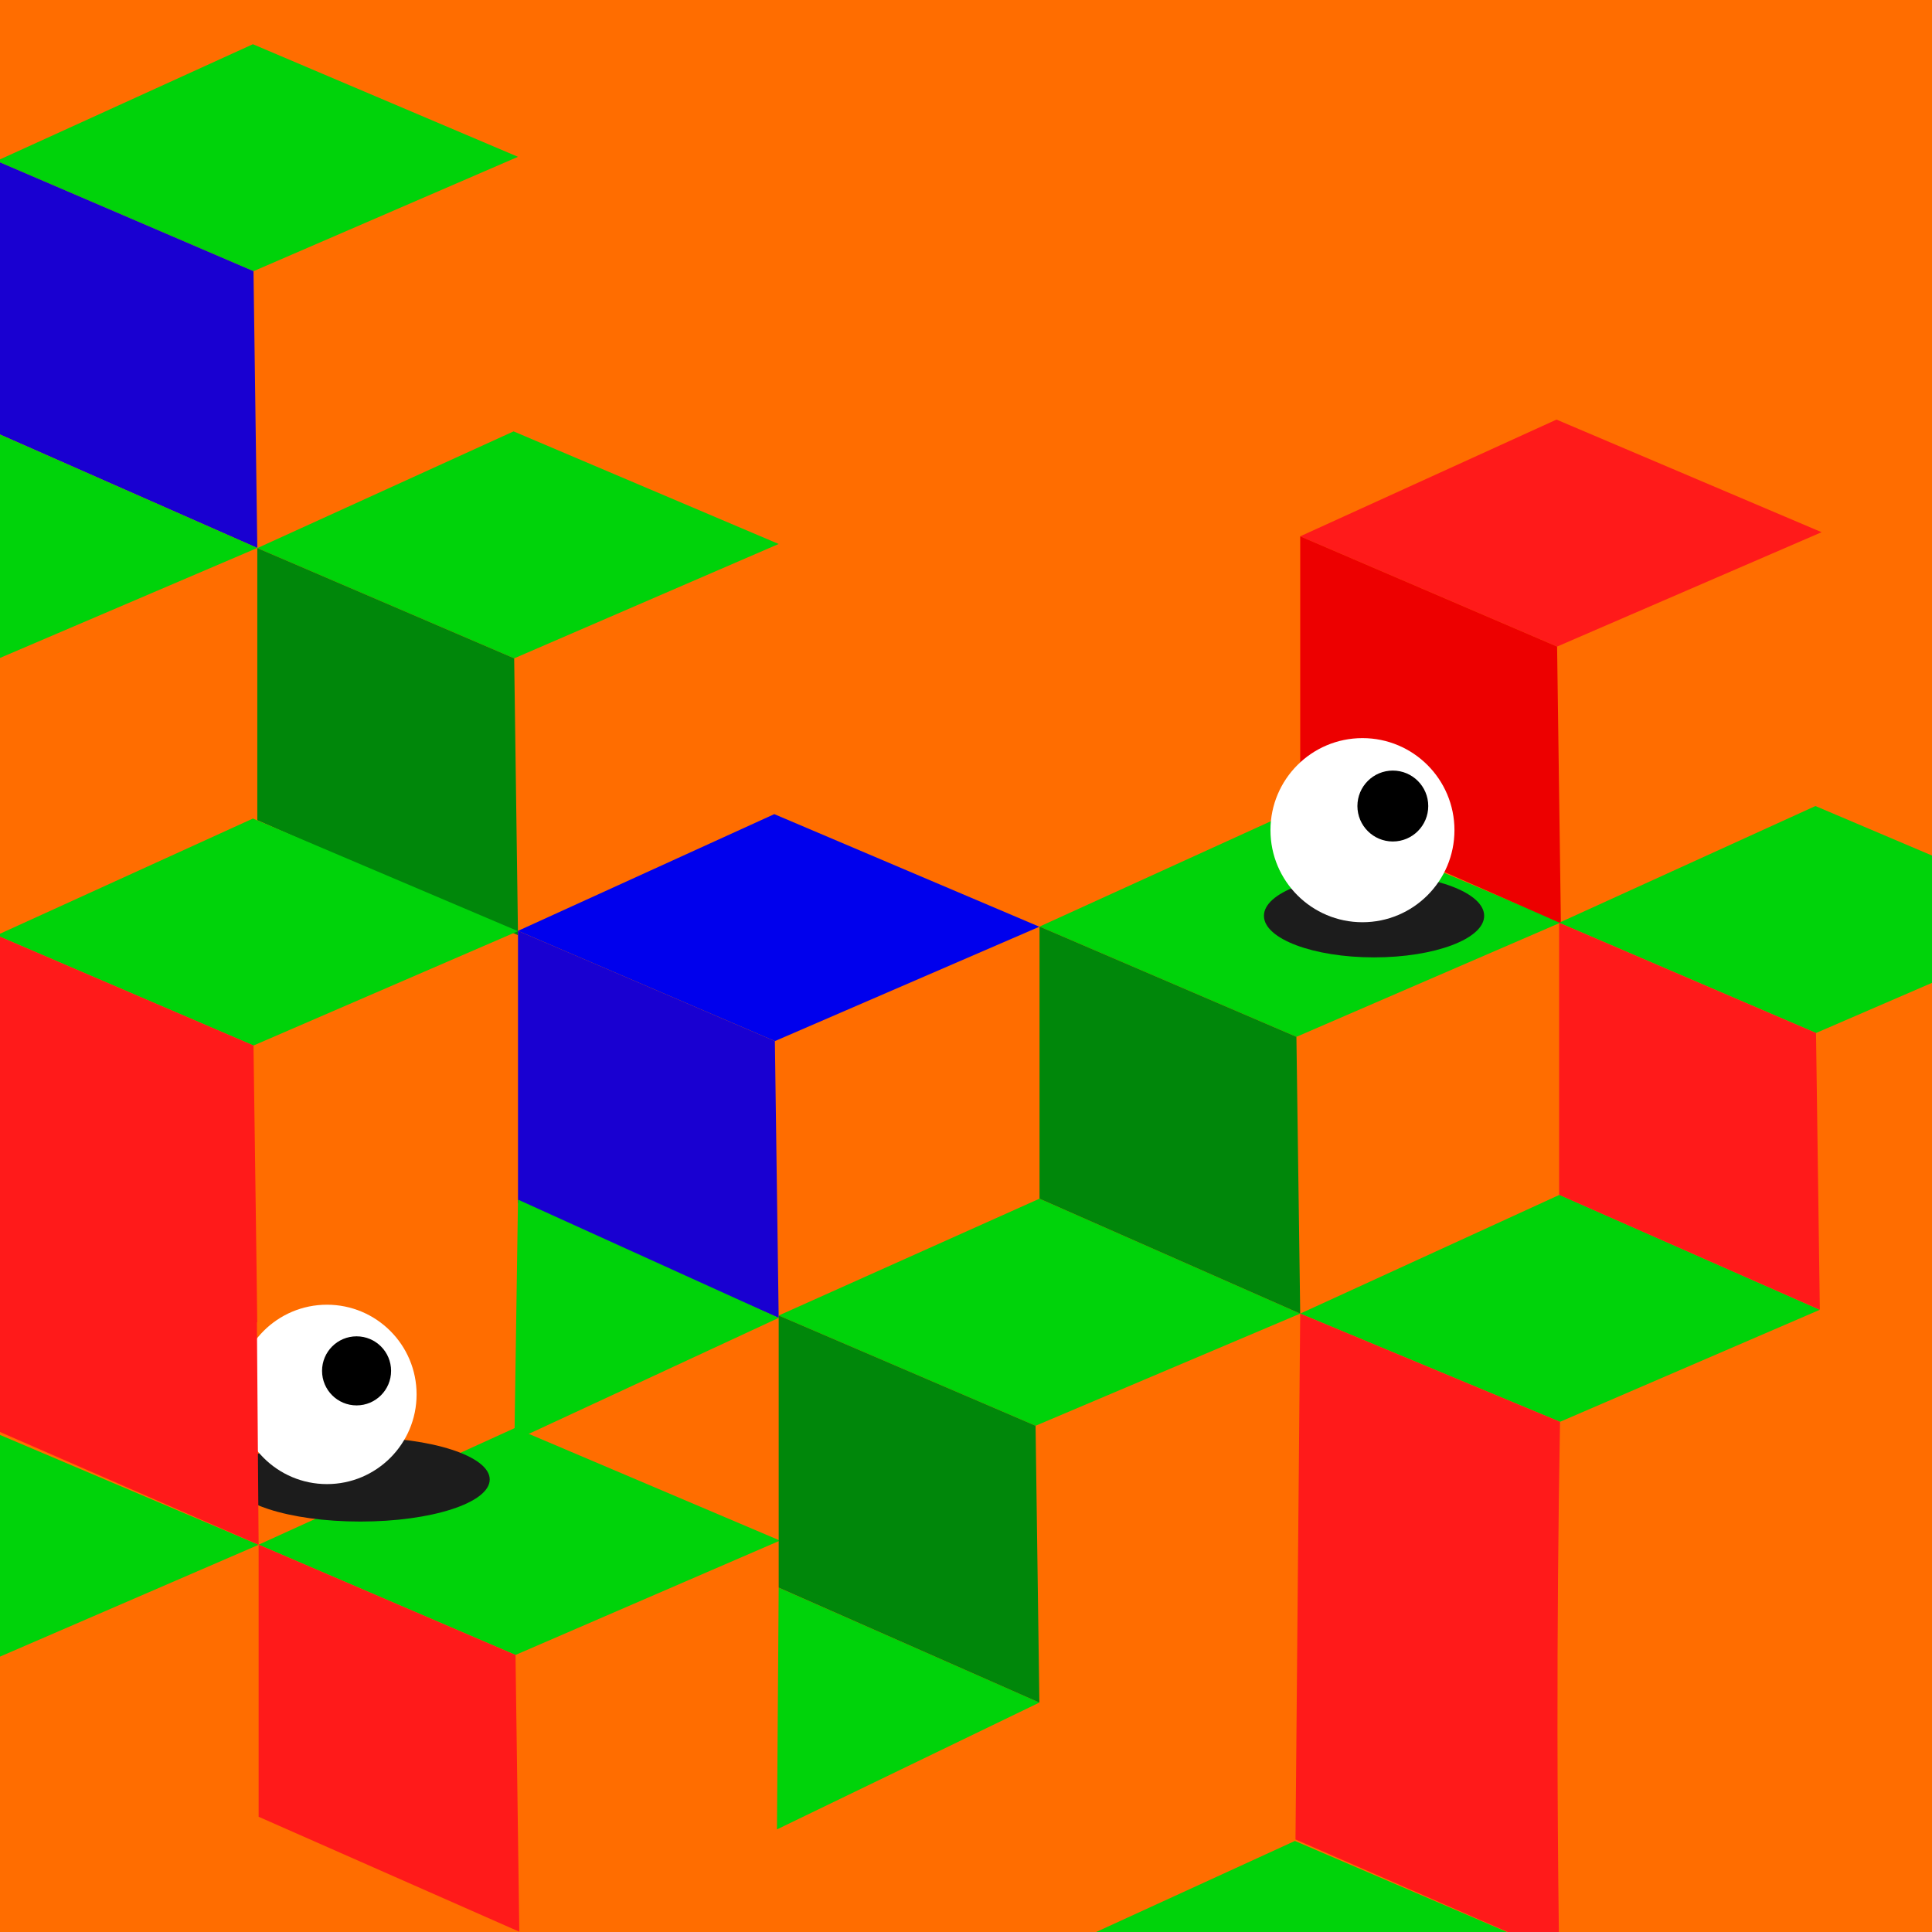 <svg xmlns="http://www.w3.org/2000/svg" viewBox="0 0 1117.09 1117.13"><rect x="0" y="0" width="1117.09" height="1117.13" fill="#333333" stroke="none"/><g data-name="Layer 43"><path d="M.11 1117.12h1117V0H0v1117.13Z" fill="#ff6d00"/><path d="M146.23 25.57 0 92.16v1.74l146.57 62.9 152.94-66.13-153.28-65.1z" fill="#00d30a"/><path d="m0 251.23 148.77 65.6-2.2-160.03L0 93.9v157.33z" fill="#1900d1"/><path d="m450.24 314.53-153.28-65.1-148.19 67.49 148.53 63.74 152.94-66.13z" fill="#00d30a"/><path d="M148.77 474.23V316.92l148.53 63.74 2.21 160.04-150.74-66.47z" fill="#00870a"/><path d="m600.97 535.84-153.27-65.1-148.19 67.49 148.53 63.74 152.93-66.13z" fill="#0000ed"/><path d="M299.51 695.54V538.23l148.53 63.74 2.2 160.04-150.73-66.47z" fill="#1900d1"/><path d="m751.79 759.53-150.73-66.46-150.82 67.57 148.53 63.74Zm300.45-2.21-150.57-66.45-149.88 68.66L902 822.1Zm-180.85 359.8-122.67-52.68-115 52.68Zm31.13-583.75-153.27-65.11-148.19 67.5 148.53 63.74 152.93-66.13z" fill="#00d30a"/><path d="M601.06 693.07V535.76l148.53 63.74 2.2 160.03-150.73-66.46z" fill="#00870a"/><path d="m1053.26 307.72-153.28-65.11-148.19 67.49 148.53 63.75 152.94-66.13z" fill="#ff1a1a"/><path d="M751.79 467.41V310.1l148.53 63.75 2.2 160.03-150.73-66.47z" fill="#ed0000"/><path d="m1117.09 494.68-67.4-28.63-148.19 67.49 148.53 63.74 67.06-28.99v-73.61z" fill="#00d30a"/><path d="M901.5 690.85V533.54l148.53 63.74 2.21 160.04-150.74-66.47z" fill="#ff1a1a"/><path d="M0 251.25v129.17l148.77-63.59Zm146.23 222.04L0 539.89v1.73l146.57 62.91 152.94-66.13-153.28-65.11z" fill="#00d30a"/><path d="M901.34 1117.12q-.74-57.33-.8-115.74-.09-90.95 1.47-179.28l-150.22-62.57-2.73 304.06 122.78 53.53Z" fill="#ff1a1a"/><path d="m451.01 890.77-153.28-65.11-148.19 67.49 148.53 63.75 152.94-66.13zM0 829.68v128.18l149.54-64.66L0 829.68z" fill="#00d30a"/><path d="M601 984.42 450.24 918q-.51 69.88-1 139.76ZM450.24 762l-150.73-68.38-2.07 139.29Z" fill="#00d30a"/><path d="M149.54 1050.46V893.15l148.53 63.75 2.2 160.03-150.73-66.47z" fill="#ff1a1a"/><path d="M450.24 917.95V760.64l148.53 63.74 2.2 160.04-150.73-66.47z" fill="#00870a"/><ellipse fill="#1c1c1c" cx="794.48" cy="529.53" rx="63.67" ry="24.03"/><ellipse fill="#fff" cx="787.78" cy="480.01" rx="53.19" ry="53.23"/><ellipse cx="805.34" cy="466.05" rx="20.48" ry="20.5"/><ellipse fill="#1c1c1c" cx="208.35" cy="855.43" rx="74.81" ry="24.34"/><ellipse fill="#fff" cx="189.05" cy="806.25" rx="51.82" ry="51.86"/><ellipse cx="206.17" cy="792.64" rx="19.96" ry="19.97"/><path d="m0 828 149.54 65.2-1-128.67.19.08-.39-31.61-1.77-128.5L0 541.62Z" fill="#ff1a1a"/><path d="M.11 1117.12h1115.65V.77H0v1116.36Z" fill="none"/></g></svg>